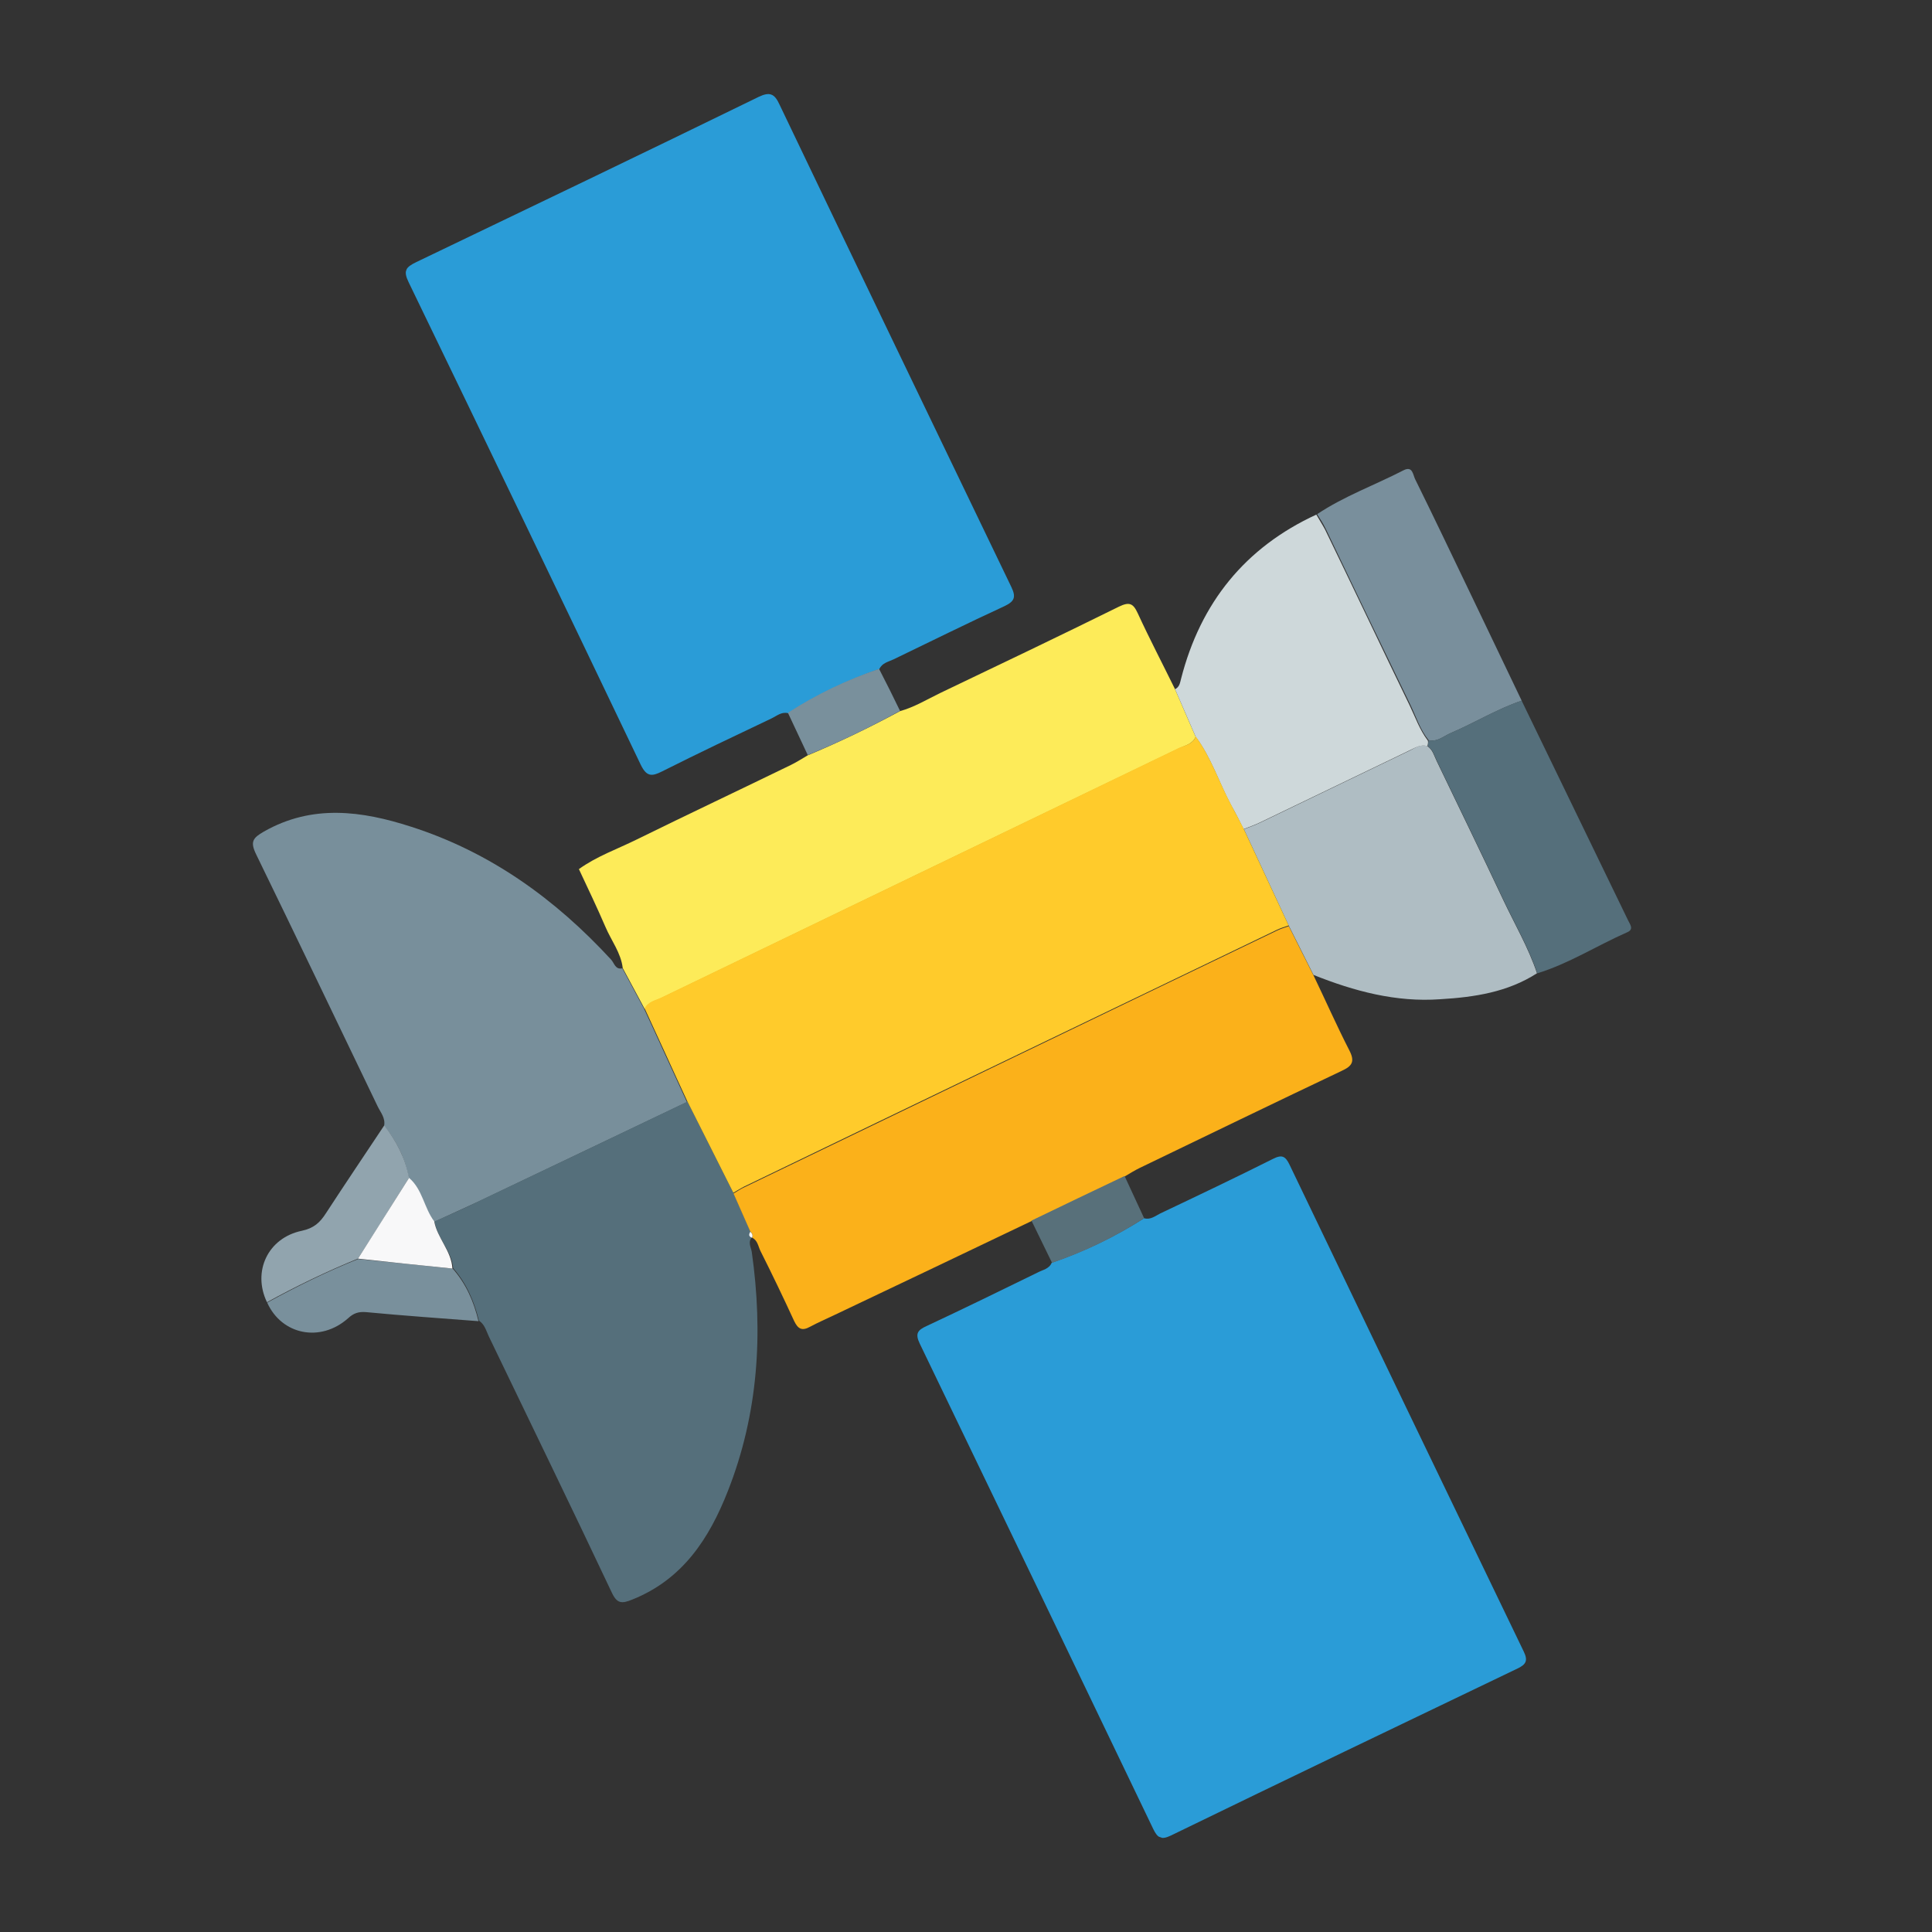 <?xml version="1.0" encoding="UTF-8"?>
<svg id="Layer_1" data-name="Layer 1" xmlns="http://www.w3.org/2000/svg" xmlns:xlink="http://www.w3.org/1999/xlink" viewBox="0 0 518.66 518.66">
  <rect x="0" y="0" width="518.66" height="518.66" fill="#333333" stroke="none"/>
  <defs>
    <style>
      .cls-1 {
        fill: #91a4ae;
      }

      .cls-2 {
        fill: #fbb11a;
      }

      .cls-3 {
        fill: #fff;
      }

      .cls-4 {
        fill: #2a9cd7;
      }

      .cls-5 {
        fill: #f8f8f9;
      }

      .cls-6 {
        fill: #79909c;
      }

      .cls-7 {
        fill: #798f9c;
      }

      .cls-8 {
        fill: #58707a;
      }

      .cls-9 {
        fill: #ffcb2b;
      }

      .cls-10 {
        clip-path: url(#clippath);
      }

      .cls-11 {
        fill: #788f9b;
      }

      .cls-12 {
        fill: none;
      }

      .cls-13 {
        fill: #afbdc3;
      }

      .cls-14 {
        fill: #ced8da;
      }

      .cls-15 {
        fill: #fdeb59;
      }

      .cls-16 {
        fill: #556f7b;
      }
    </style>
    <clipPath id="clippath">
      <rect class="cls-12" x="55.81" y="55.81" width="407.04" height="407.04" transform="translate(-71.11 418.43) rotate(-70.71)"/>
    </clipPath>
  </defs>
  <g class="cls-10">
    <g>
      <path class="cls-4" d="m211.57,191.46c-1.76-.43-2.98.69-4.4,1.38-9.85,4.68-19.69,9.35-29.43,14.25-2.77,1.4-4.16,1.46-5.75-1.83-20.64-43.18-41.39-86.32-62.3-129.51-1.48-3.07-.78-4.02,2.07-5.39,30.69-14.72,61.28-29.39,91.86-44.33,3.07-1.48,4.32-.86,5.66,2.07,20.64,43.19,41.47,86.35,62.22,129.48,1.32,2.74.84,3.85-1.79,5.12-10.01,4.62-19.94,9.54-29.81,14.3-1.43.69-3.06.94-3.82,2.59-8.62,3.01-16.82,6.89-24.5,11.87Z"/>
      <path class="cls-4" d="m307.14,327.04c1.73.52,3.06-.66,4.38-1.3,10.07-4.78,20.24-9.62,30.2-14.62,2.44-1.24,3.36-.74,4.47,1.56,20.88,43.54,41.84,87.11,62.88,130.71,1.16,2.41.63,3.42-1.67,4.53-31.02,14.88-62.04,29.76-93.04,44.83-2.63,1.27-3.6.66-4.77-1.76-20.83-43.43-41.74-86.89-62.67-130.27-1.32-2.75-.54-3.66,1.84-4.74,10.04-4.7,19.94-9.54,29.84-14.38,1.34-.72,3.06-.94,3.74-2.61,8.81-3.03,17.04-7,24.8-11.95Z"/>
      <path class="cls-11" d="m103.13,302.18c.36-2.07-.95-3.53-1.75-5.17-10.88-22.61-21.67-45.19-32.66-67.74-1.58-3.29-.86-4.32,2.11-6.02,12.99-7.41,26.31-5.58,39.5-1.32,21.25,6.8,38.73,19.4,53.73,35.69.86.94,1.13,2.77,3.01,2.33,1.99,3.71,3.92,7.3,5.91,11.01,3.85,8.28,7.59,16.62,11.44,24.91-18.62,8.91-37.22,17.73-55.84,26.64-4.03,1.87-8.03,3.67-12.06,5.54-2.75-3.61-3.11-8.57-6.77-11.68-.93-5.44-3.33-10.02-6.62-14.18Z"/>
      <path class="cls-16" d="m116.66,327.91c4-1.79,8.09-3.56,12.06-5.54,18.59-8.82,37.22-17.73,55.84-26.64,4.15,8.21,8.22,16.39,12.37,24.59,1.53,3.46,3.05,6.91,4.53,10.26-.34.7-.54,1.27.44,1.61l.03-.08c-1.27,1.29-.31,2.72-.11,3.98,3.1,21.89,1.77,43.42-6.42,64.2-5.01,12.76-12.12,23.69-25.6,29.1-2.88,1.18-4.16,1.19-5.61-1.96-10.84-22.96-21.94-45.74-32.92-68.57-.74-1.54-1.12-3.31-2.69-4.32-1.28-5.19-3.33-10.02-6.92-14.1-.39-4.61-4.24-7.96-5.01-12.52Z"/>
      <path class="cls-2" d="m201.44,330.66c-1.53-3.46-3.05-6.91-4.53-10.26,1.02-.56,1.9-1.25,2.97-1.7,47.62-22.95,95.26-45.97,142.96-68.89.99-.48,2.11-.81,3.15-1.18,2.19,4.42,4.42,8.76,6.61,13.17,3.22,6.69,6.22,13.5,9.58,20.06,1.64,3.13.86,4.32-2.07,5.66-18.05,8.56-36.07,17.31-54.06,25.98-1.43.69-2.72,1.51-4.09,2.31-8.34,4.02-16.68,8.04-24.99,11.97-17.64,8.43-35.27,16.86-52.99,25.26-2.19,1.06-4.44,2.01-6.58,3.17-2.14,1.17-3.19.52-4.2-1.56-2.9-6.31-5.96-12.68-9.08-18.88-.58-1.21-.75-2.82-2.23-3.52l-.03.08c.37-.78,0-1.28-.41-1.7Z"/>
      <path class="cls-15" d="m173.09,270.9c-1.99-3.71-3.92-7.3-5.91-11.01-.48-4.09-3.07-7.37-4.63-11.02-2.26-5.26-4.74-10.42-7.14-15.55,4.76-3.44,10.37-5.4,15.56-7.97,13.77-6.77,27.65-13.32,41.39-20.01,1.54-.74,2.97-1.7,4.45-2.55,8.44-3.53,16.67-7.49,24.77-11.87,3.94-1.09,7.32-3.19,10.94-4.93,15.99-7.64,31.98-15.28,47.87-23.13,2.74-1.32,3.8-.95,5.04,1.76,3.16,6.86,6.66,13.56,10.01,20.39,1.87,4.3,3.68,8.5,5.55,12.8-.87,1.98-2.81,2.3-4.46,3.09-46.3,22.31-92.6,44.62-138.93,67.01-1.54.74-3.58,1.12-4.51,2.98Z"/>
      <path class="cls-13" d="m352.62,261.73c-2.19-4.42-4.42-8.76-6.61-13.17-4.01-8.61-8.07-17.34-12.08-25.95,1.48-.58,2.93-1.07,4.36-1.76,13.39-6.45,26.77-12.9,40.16-19.35,1.54-.74,2.94-1.89,4.78-1.16,1.4.95,1.76,2.53,2.45,3.96,5.96,12.4,11.96,24.72,17.82,37.18,3.09,6.56,6.8,12.88,9.12,19.8-7.89,5.09-16.84,6.43-25.97,6.97-11.89.86-23.14-2.17-34.02-6.52Z"/>
      <path class="cls-14" d="m383.23,200.34c-1.87-.65-3.36.47-4.86,1.13-13.39,6.45-26.77,12.9-40.16,19.35-1.43.69-2.88,1.18-4.36,1.76-1.08-2.11-2.14-4.31-3.33-6.37-3.26-6.07-5.36-12.83-9.52-18.39-1.87-4.3-3.68-8.5-5.55-12.8,1.21-.58,1.33-1.72,1.62-2.81,5.21-20.36,17.17-35.24,36.31-44.06.79,1.37,1.62,2.67,2.34,4.01,7.63,15.72,15.07,31.47,22.7,47.19,1.53,3.18,2.71,6.61,4.89,9.47.13.41.01,1.01-.08,1.52Z"/>
      <path class="cls-7" d="m383.53,198.7c-2.3-2.81-3.36-6.29-4.89-9.47-7.63-15.72-15.18-31.42-22.7-47.19-.69-1.43-1.51-2.72-2.34-4.01,7.26-4.85,15.51-7.81,23.19-11.78,2.44-1.24,2.51,1.15,3.1,2.36,5.07,10.26,9.96,20.55,14.92,30.87,4.59,9.55,9.11,19.07,13.7,28.62-6.62,2.25-12.56,5.92-19,8.68-1.92.79-3.6,2.48-5.96,1.93Z"/>
      <path class="cls-16" d="m383.53,198.7c2.36.55,4.05-1.14,5.96-1.93,6.44-2.77,12.38-6.44,19-8.68,9.53,19.67,19.06,39.35,28.6,59.02.53,1.1,1.62,2.39-.29,3.18-8.09,3.56-15.62,8.41-24.1,11-2.32-6.93-6.04-13.25-9.12-19.8-5.86-12.45-11.85-24.78-17.82-37.18-.69-1.43-1.04-3.01-2.45-3.96.01-.54.13-1.14.22-1.66Z"/>
      <path class="cls-6" d="m121.53,340.57c3.59,4.08,5.67,8.83,6.92,14.11-10.04-.78-20.1-1.47-30.16-2.43-2.04-.17-3.38.28-4.87,1.67-7.4,6.54-17.79,4.45-21.69-4.22,7.91-4.35,16.06-8.34,24.44-11.71,8.37.83,16.83,1.69,25.37,2.58Z"/>
      <path class="cls-1" d="m96.11,337.88c-8.41,3.44-16.53,7.36-24.44,11.71-3.96-8.23.21-17.27,9.36-19.18,3.25-.69,4.88-2.22,6.5-4.75,5.13-7.88,10.42-15.7,15.63-23.55,3.26,4.24,5.67,8.83,6.65,14.1-4.55,7.26-9.1,14.52-13.7,21.67Z"/>
      <path class="cls-8" d="m276.91,327.68c8.34-4.02,16.68-8.04,24.99-11.97,1.77,3.81,3.48,7.52,5.25,11.33-7.78,5.03-16.01,9-24.72,11.98-1.85-3.84-3.72-7.6-5.52-11.33Z"/>
      <path class="cls-6" d="m241.62,190.84c-8.02,4.4-16.25,8.37-24.77,11.87-1.77-3.81-3.56-7.54-5.33-11.36,7.67-4.98,15.87-8.87,24.47-11.79,1.96,3.79,3.83,7.55,5.63,11.28Z"/>
      <path class="cls-9" d="m321.02,197.73c4.14,5.65,6.27,12.32,9.52,18.39,1.17,2.14,2.25,4.26,3.33,6.37,4.01,8.61,8.07,17.34,12.08,25.95-1.04.37-2.16.7-3.15,1.18-47.62,22.95-95.32,45.86-142.96,68.89-.99.48-1.95,1.14-2.97,1.7-4.15-8.21-8.22-16.39-12.37-24.59-3.85-8.28-7.59-16.62-11.44-24.91.93-1.87,2.95-2.16,4.59-2.96,46.3-22.31,92.63-44.7,138.93-67.01,1.7-.68,3.64-1.01,4.43-3.01Z"/>
      <path class="cls-5" d="m96.11,337.88c4.55-7.26,9.15-14.41,13.7-21.67,3.66,3.1,4.02,8.07,6.77,11.68.8,4.48,4.62,7.91,4.87,12.66-8.46-.86-16.91-1.72-25.34-2.66Z"/>
      <path class="cls-3" d="m201.44,330.66c.4.41.78.91.44,1.61-.98-.34-.86-.94-.44-1.61Z"/>
    </g>
  </g>
</svg>